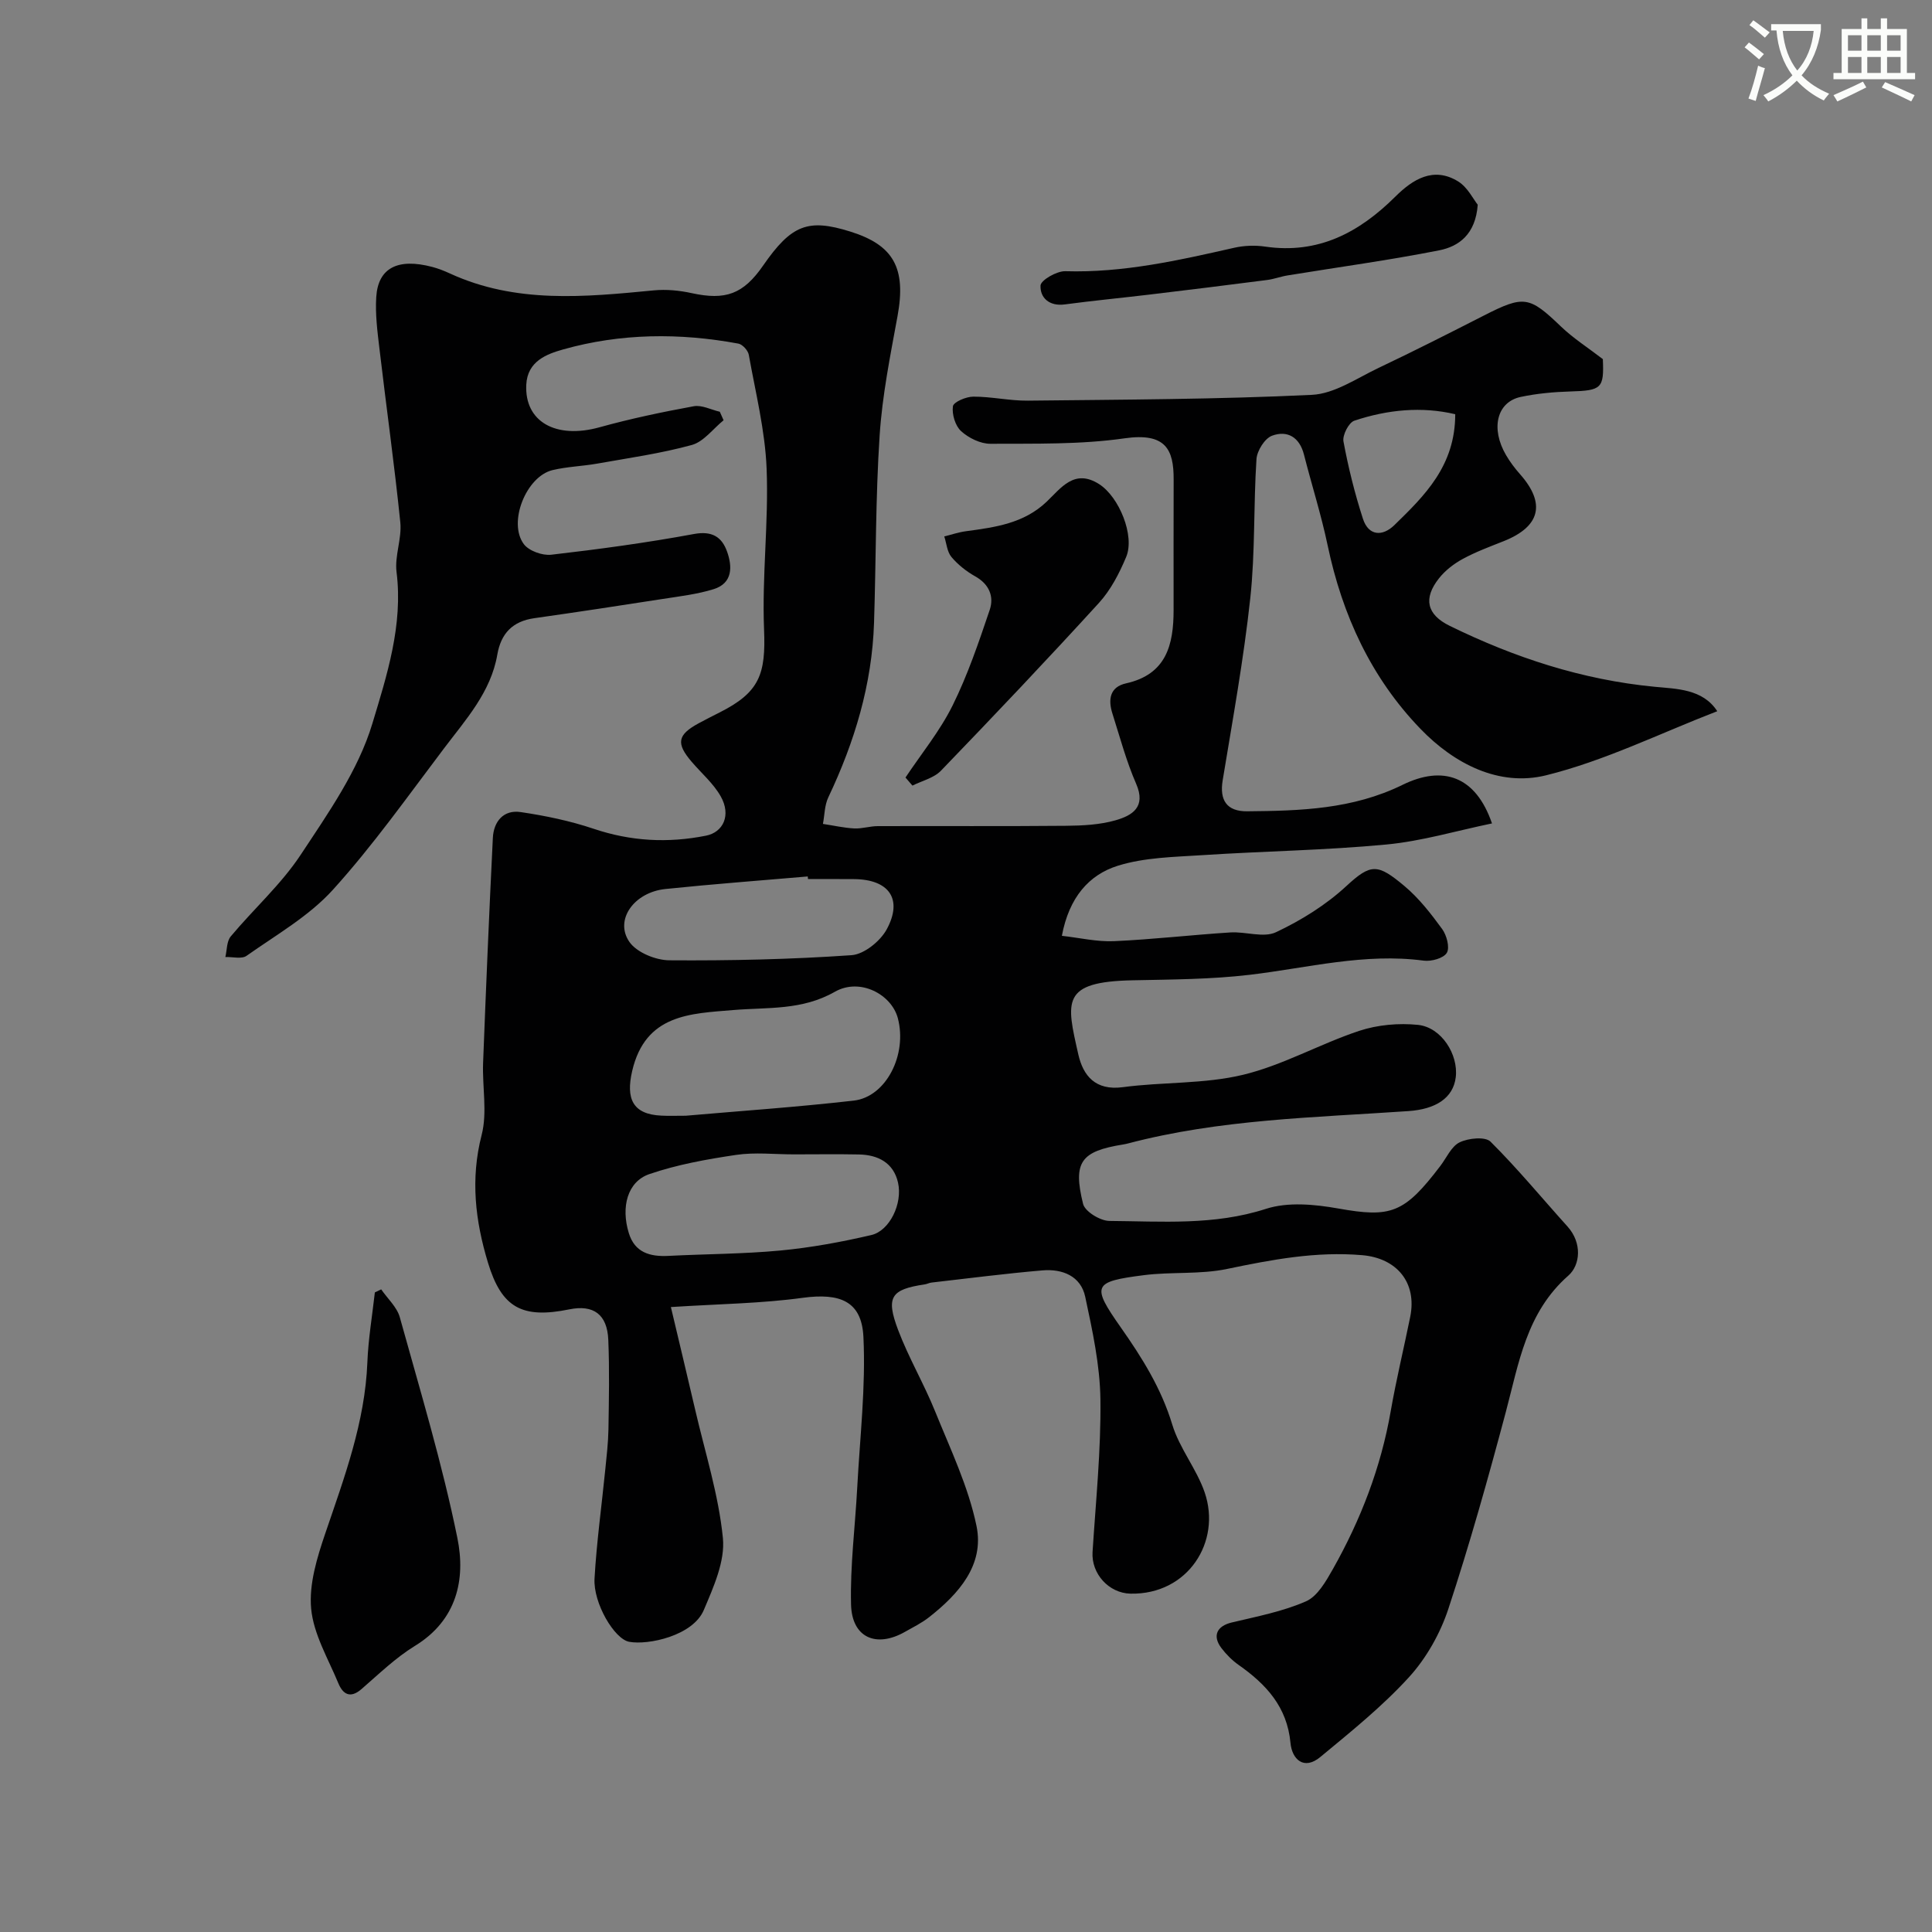 <svg enable-background="new 0 0 400 400" viewBox="0 0 400 400" xmlns="http://www.w3.org/2000/svg"><rect x="0" y="0" width="400" height="400" fill="#808080" stroke="none"/><path d="m362.1 8.8c1.1.8 2.1 1.6 3.1 2.4l-1 1.1c-1.3-1.1-2.3-2-3-2.5zm1.9 4.8c.5.2.9.4 1.4.5-.6 2.3-1.3 4.5-1.9 6.8l-1.5-.5c.8-2.1 1.4-4.3 2-6.8zm-1-9.4c1.3.9 2.4 1.8 3.4 2.5l-1 1.1c-1.4-1.2-2.4-2.1-3.2-2.6zm3.7 2.2v-1.4h10.3v1.2c-.5 3.6-1.8 6.8-4 9.4 1.5 1.6 3.4 2.8 5.7 3.8-.3.4-.7.8-1.1 1.4-2.3-1.1-4.1-2.5-5.6-4.1-1.6 1.6-3.6 3.1-5.9 4.3-.3-.5-.7-.9-1-1.3 2.4-1.1 4.4-2.5 6-4.1-1.9-2.5-3-5.6-3.3-9.3h-1.1zm8.8 0h-6.4c.3 3.3 1.3 6 3 8.2 2-2.2 3.1-5.1 3.4-8.2z" fill="#fbfcfa"/><path d="m385.3 3.8h1.3v2.2h2.8v-2.2h1.3v2.2h4.1v9.1h1.7v1.3h-16.9v-1.3h1.7v-9.1h4.1v-2.2zm.4 13.1.7 1.2c-1.8.9-3.8 1.9-6 2.9-.2-.4-.5-.8-.8-1.3 2.3-1 4.3-1.9 6.1-2.8zm-3.1-6.4h2.8v-3.2h-2.8zm0 4.6h2.8v-3.3h-2.8zm4-4.6h2.8v-3.2h-2.8zm0 4.6h2.8v-3.3h-2.8zm3.7 1.9c2.1.9 4.1 1.8 6.1 2.7l-.7 1.3c-2.2-1.1-4.2-2-6.1-2.9zm3.2-9.7h-2.8v3.2h2.8zm-2.8 7.8h2.8v-3.3h-2.8z" fill="#fbfcfa"/><g fill="#010102"><path d="m138.9 270.61c1.73 7.32 3.4 14.24 5.01 21.18 2.05 8.87 4.87 17.67 5.76 26.66.47 4.81-1.95 10.15-3.95 14.88-2.25 5.34-11.49 7.31-15.44 6.59-3.09-.56-7.48-8.03-7.19-13.09.43-7.52 1.47-15.01 2.22-22.51.28-2.78.61-5.57.66-8.35.1-6.19.23-12.4-.03-18.58-.22-5.28-3.09-7.32-8.07-6.3-9.78 1.99-14.01-.33-16.84-9.66-2.63-8.67-3.66-17.33-1.31-26.45 1.21-4.69.11-9.95.3-14.94.6-15.53 1.25-31.06 2.02-46.58.17-3.38 2.22-5.85 5.74-5.33 5.11.75 10.25 1.82 15.13 3.46 7.69 2.59 15.36 3 23.25 1.43 3.59-.71 5.25-4.25 3.07-8.12-1.5-2.67-3.98-4.79-6.01-7.16-3.29-3.83-2.98-5.59 1.41-7.98 1.44-.78 2.9-1.52 4.37-2.26 8.27-4.17 9.57-7.92 9.19-17.17-.45-11.07.97-22.21.53-33.28-.31-7.9-2.29-15.75-3.69-23.59-.16-.9-1.3-2.16-2.16-2.32-12.17-2.25-24.36-2.16-36.29 1.21-3.34.95-7.38 2.39-7.62 7.3-.38 7.67 6.13 11.32 15.18 8.81 6.41-1.78 12.94-3.15 19.48-4.35 1.68-.31 3.6.72 5.41 1.14.26.59.52 1.17.78 1.76-2.18 1.76-4.11 4.44-6.58 5.12-6.41 1.76-13.05 2.69-19.61 3.86-3.06.54-6.21.62-9.22 1.34-5.46 1.31-9.28 10.84-5.95 15.32 1.05 1.41 3.85 2.41 5.68 2.2 9.89-1.14 19.77-2.48 29.55-4.29 3.76-.7 5.77.63 6.84 3.61 1.12 3.11 1.21 6.57-2.77 7.81-3.38 1.05-6.97 1.47-10.5 2.02-8.87 1.38-17.74 2.73-26.63 3.99-4.5.64-6.9 3.15-7.66 7.56-1.34 7.74-6.5 13.4-10.99 19.34-7.51 9.92-14.72 20.13-23.04 29.32-4.96 5.48-11.74 9.34-17.88 13.68-1.01.72-2.9.2-4.39.25.34-1.44.26-3.24 1.11-4.26 4.75-5.69 10.41-10.75 14.46-16.87 5.7-8.63 11.94-17.5 14.86-27.19 3-9.95 6.39-20.4 5.01-31.39-.42-3.34 1.12-6.91.78-10.28-1.23-12.04-2.92-24.03-4.33-36.05-.42-3.53-.88-7.11-.65-10.63.39-6.02 4.48-8.08 11.58-6.21 1.25.33 2.48.81 3.65 1.35 13.66 6.29 27.92 4.89 42.22 3.51 2.58-.25 5.31.01 7.85.57 7.02 1.53 10.68.23 14.79-5.7 5.88-8.5 9.33-9.77 18.04-7.05 8.93 2.79 11.64 7.49 9.79 17.53-1.5 8.18-3.16 16.4-3.7 24.68-.85 12.9-.74 25.86-1.16 38.79-.41 12.76-4.03 24.69-9.47 36.15-.78 1.64-.76 3.65-1.11 5.49 2.16.33 4.31.82 6.48.94 1.61.08 3.25-.48 4.88-.48 13-.04 26 .05 39-.07 3.43-.03 6.98-.21 10.23-1.14 3.41-.98 6.37-2.71 4.26-7.55-2.04-4.68-3.37-9.68-4.92-14.56-.91-2.87-.56-5.49 2.83-6.24 8.37-1.86 9.84-8.01 9.84-15.19.01-9-.03-18 .01-27 .03-6.23-1.63-9.76-10.16-8.54-9.13 1.31-18.5 1.08-27.77 1.13-2.06.01-4.5-1.19-6.07-2.61-1.21-1.1-1.93-3.49-1.7-5.15.13-.89 2.73-2 4.22-2 3.77-.01 7.54.87 11.3.83 19.6-.22 39.22-.26 58.79-1.2 4.69-.22 9.31-3.44 13.82-5.58 7.34-3.48 14.58-7.16 21.82-10.85 8.3-4.23 9.38-4.01 15.96 2.3 2.53 2.42 5.54 4.34 8.65 6.73.27 6.06-.25 6.51-6.75 6.7-3.43.1-6.91.42-10.26 1.13-4.95 1.06-6.26 6.53-3.03 12.05.82 1.4 1.82 2.73 2.9 3.95 5.36 6.06 4.2 10.83-3.36 13.85-2.87 1.14-5.8 2.22-8.5 3.69-1.84 1-3.63 2.38-4.92 4.01-3.31 4.18-2.53 7.52 2.21 9.84 13.43 6.58 27.4 11.17 42.43 12.62 4.53.44 9.97.42 12.97 5.06-11.84 4.57-23.31 10.27-35.45 13.27-9.74 2.41-19.04-2.4-25.99-9.61-10.23-10.59-16.19-23.56-19.22-37.97-1.33-6.34-3.31-12.55-4.91-18.83-.92-3.61-3.45-5.07-6.61-3.9-1.51.56-3.1 3.1-3.22 4.84-.63 9.58-.25 19.25-1.28 28.78-1.37 12.64-3.65 25.18-5.72 37.74-.67 4.08.82 6.44 5.08 6.4 11-.1 21.81-.4 32.17-5.48 8.34-4.09 15.14-1.84 18.51 7.99-7.35 1.52-14.55 3.68-21.9 4.37-12.64 1.2-25.38 1.37-38.07 2.2-5.88.38-11.99.47-17.52 2.2-5.93 1.86-10.07 6.53-11.56 14.5 3.66.41 7.24 1.26 10.78 1.11 8.05-.36 16.07-1.3 24.11-1.81 3.17-.2 6.87 1.17 9.45-.05 5.22-2.46 10.35-5.65 14.57-9.56 5.08-4.69 6.45-4.66 12.01 0 3 2.51 5.49 5.72 7.81 8.9.94 1.29 1.62 3.83.97 4.93-.67 1.13-3.21 1.83-4.79 1.62-12.24-1.63-24.03 1.51-36 2.93-8.03.95-16.18.97-24.28 1.14-14.84.3-13.72 4.34-11.23 15.33 1 4.42 3.53 7.55 9.2 6.8 8.29-1.11 16.88-.63 24.93-2.57 8.25-1.99 15.89-6.39 24.02-9.09 3.81-1.26 8.19-1.65 12.19-1.24 4.84.51 8.37 6.12 7.81 10.83-.52 4.34-4.19 6.64-9.81 7.02-19.46 1.34-39.05 1.69-58.09 6.71-.32.08-.64.15-.96.2-8.74 1.41-10.45 3.6-8.3 12.3.39 1.59 3.56 3.52 5.45 3.53 10.84.08 21.68.97 32.41-2.5 4.54-1.47 10.08-.94 14.94-.08 10.96 1.96 13.69 1.02 21.18-8.82 1.29-1.7 2.28-4.06 4-4.88 1.81-.87 5.28-1.22 6.38-.13 5.6 5.57 10.64 11.69 15.94 17.57 3.07 3.41 2.65 7.98.17 10.16-8.7 7.65-10.24 18.09-12.96 28.29-3.64 13.66-7.46 27.29-11.88 40.7-1.68 5.1-4.56 10.21-8.16 14.16-5.52 6.05-12 11.26-18.34 16.51-3.44 2.85-5.88.46-6.19-2.91-.7-7.47-5.04-12.14-10.73-16.14-1.34-.94-2.56-2.17-3.56-3.48-1.95-2.56-.93-4.58 2.12-5.31 5.19-1.24 10.54-2.26 15.38-4.38 2.38-1.04 4.13-4.14 5.56-6.66 5.77-10.22 9.95-21.05 11.98-32.69 1.14-6.55 2.72-13.03 4.04-19.55 1.44-7.15-2.82-12.16-9.94-12.77-9.56-.82-18.7.92-27.97 2.85-5.59 1.17-11.53.56-17.24 1.29-10.55 1.35-10.89 2.1-4.77 10.82 4.42 6.29 8.39 12.63 10.66 20.13 1.49 4.91 5.04 9.17 6.71 14.04 3.48 10.19-3.45 21.18-15.35 20.95-4.51-.09-8.15-4.15-7.87-8.61.67-10.52 1.76-21.06 1.63-31.57-.09-7.12-1.65-14.29-3.15-21.3-.92-4.3-4.76-5.8-8.84-5.45-7.67.65-15.32 1.65-22.97 2.52-.48.05-.94.31-1.42.38-6.97 1.04-8.1 2.57-5.5 9.45 2.18 5.76 5.35 11.13 7.66 16.85 3.16 7.81 6.89 15.58 8.57 23.74 1.65 8.05-3.7 14.06-9.83 18.87-1.53 1.2-3.31 2.08-5.01 3.04-5.95 3.37-10.97 1.18-11.14-5.67-.2-8.05.85-16.13 1.28-24.2.55-10.42 1.79-20.87 1.28-31.24-.37-7.42-4.91-9.08-12.5-8.07-8.5 1.17-17.12 1.27-27.36 1.92zm3.07-39.61c11.23-.98 23.03-1.79 34.78-3.13 6.71-.76 11.13-9.52 9.14-17.06-1.3-4.92-7.82-8.44-13.03-5.48-6.85 3.9-13.88 3.19-21.05 3.79-8.81.74-18.19.81-20.93 12.64-1.31 5.67.06 8.95 6.05 9.22 1.49.08 2.99.02 5.04.02zm22.4 8c-4 0-8.06-.47-11.97.11-6.06.9-12.2 2-17.97 3.98-4.51 1.55-5.91 6.78-4.24 12.21 1.23 4.02 4.37 4.91 8.17 4.72 7.76-.4 15.55-.39 23.27-1.12 6.31-.6 12.6-1.76 18.78-3.2 3.78-.88 6.51-6.53 5.51-10.88-.93-4.06-4.1-5.72-8.07-5.8-4.49-.09-8.99-.02-13.48-.02zm2.92-57c-.02-.18-.03-.36-.05-.54-9.83.85-19.67 1.58-29.48 2.6-6.51.68-10.59 6.42-7.45 10.95 1.52 2.19 5.43 3.79 8.27 3.81 12.57.09 25.18-.19 37.72-1.06 2.6-.18 5.96-2.9 7.29-5.36 3.4-6.28.45-10.35-6.81-10.39-3.17-.03-6.33-.01-9.49-.01zm134-96.24c-6.92-1.64-14-.96-20.89 1.34-1.15.38-2.49 2.99-2.25 4.29 1 5.4 2.34 10.78 4.03 16.01 1.17 3.61 4.08 3.7 6.52 1.31 6.26-6.1 12.59-12.26 12.59-22.95z"/><path d="m78.92 266.95c1.32 1.92 3.27 3.66 3.86 5.79 4.21 15.18 8.79 30.3 11.92 45.71 1.73 8.5-.08 16.98-8.79 22.31-4.01 2.46-7.48 5.84-11.07 8.95-2.36 2.05-3.87 1.01-4.79-1.21-2.11-5.09-5.14-10.17-5.63-15.45-.47-5.08 1.23-10.59 2.93-15.59 3.94-11.57 8.22-22.98 8.71-35.41.19-4.84 1.01-9.65 1.55-14.47.44-.21.87-.42 1.31-.63z"/><path d="m187.47 160.98c3.29-4.94 7.12-9.61 9.74-14.89 3.14-6.33 5.43-13.11 7.7-19.82.93-2.76-.1-5.32-3-6.94-1.83-1.03-3.59-2.42-4.93-4.02-.9-1.08-1.01-2.81-1.48-4.25 1.5-.37 2.99-.88 4.52-1.08 6-.81 11.94-1.6 16.66-6.09 2.98-2.83 5.75-6.93 10.88-3.66 4.14 2.64 7.43 10.69 5.61 15.06-1.41 3.39-3.2 6.85-5.64 9.53-10.72 11.75-21.67 23.29-32.71 34.74-1.46 1.52-3.92 2.09-5.91 3.09-.49-.55-.96-1.11-1.44-1.67z"/><path d="m305.95 42.39c-.45 6.13-3.91 8.63-7.98 9.44-10.39 2.05-20.91 3.48-31.37 5.19-1.44.23-2.83.77-4.27.95-8.11 1.05-16.22 2.05-24.34 3.02-5.85.7-11.73 1.26-17.57 2.04-3.18.42-5.1-1.39-4.99-3.91.05-1.11 3.35-3.02 5.12-2.97 11.97.36 23.45-2.24 34.97-4.85 2.07-.47 4.34-.55 6.44-.24 10.96 1.59 19.42-2.89 26.94-10.36 3.56-3.54 7.89-6.31 13.02-3.12 1.95 1.22 3.13 3.69 4.03 4.81z"/></g></svg>